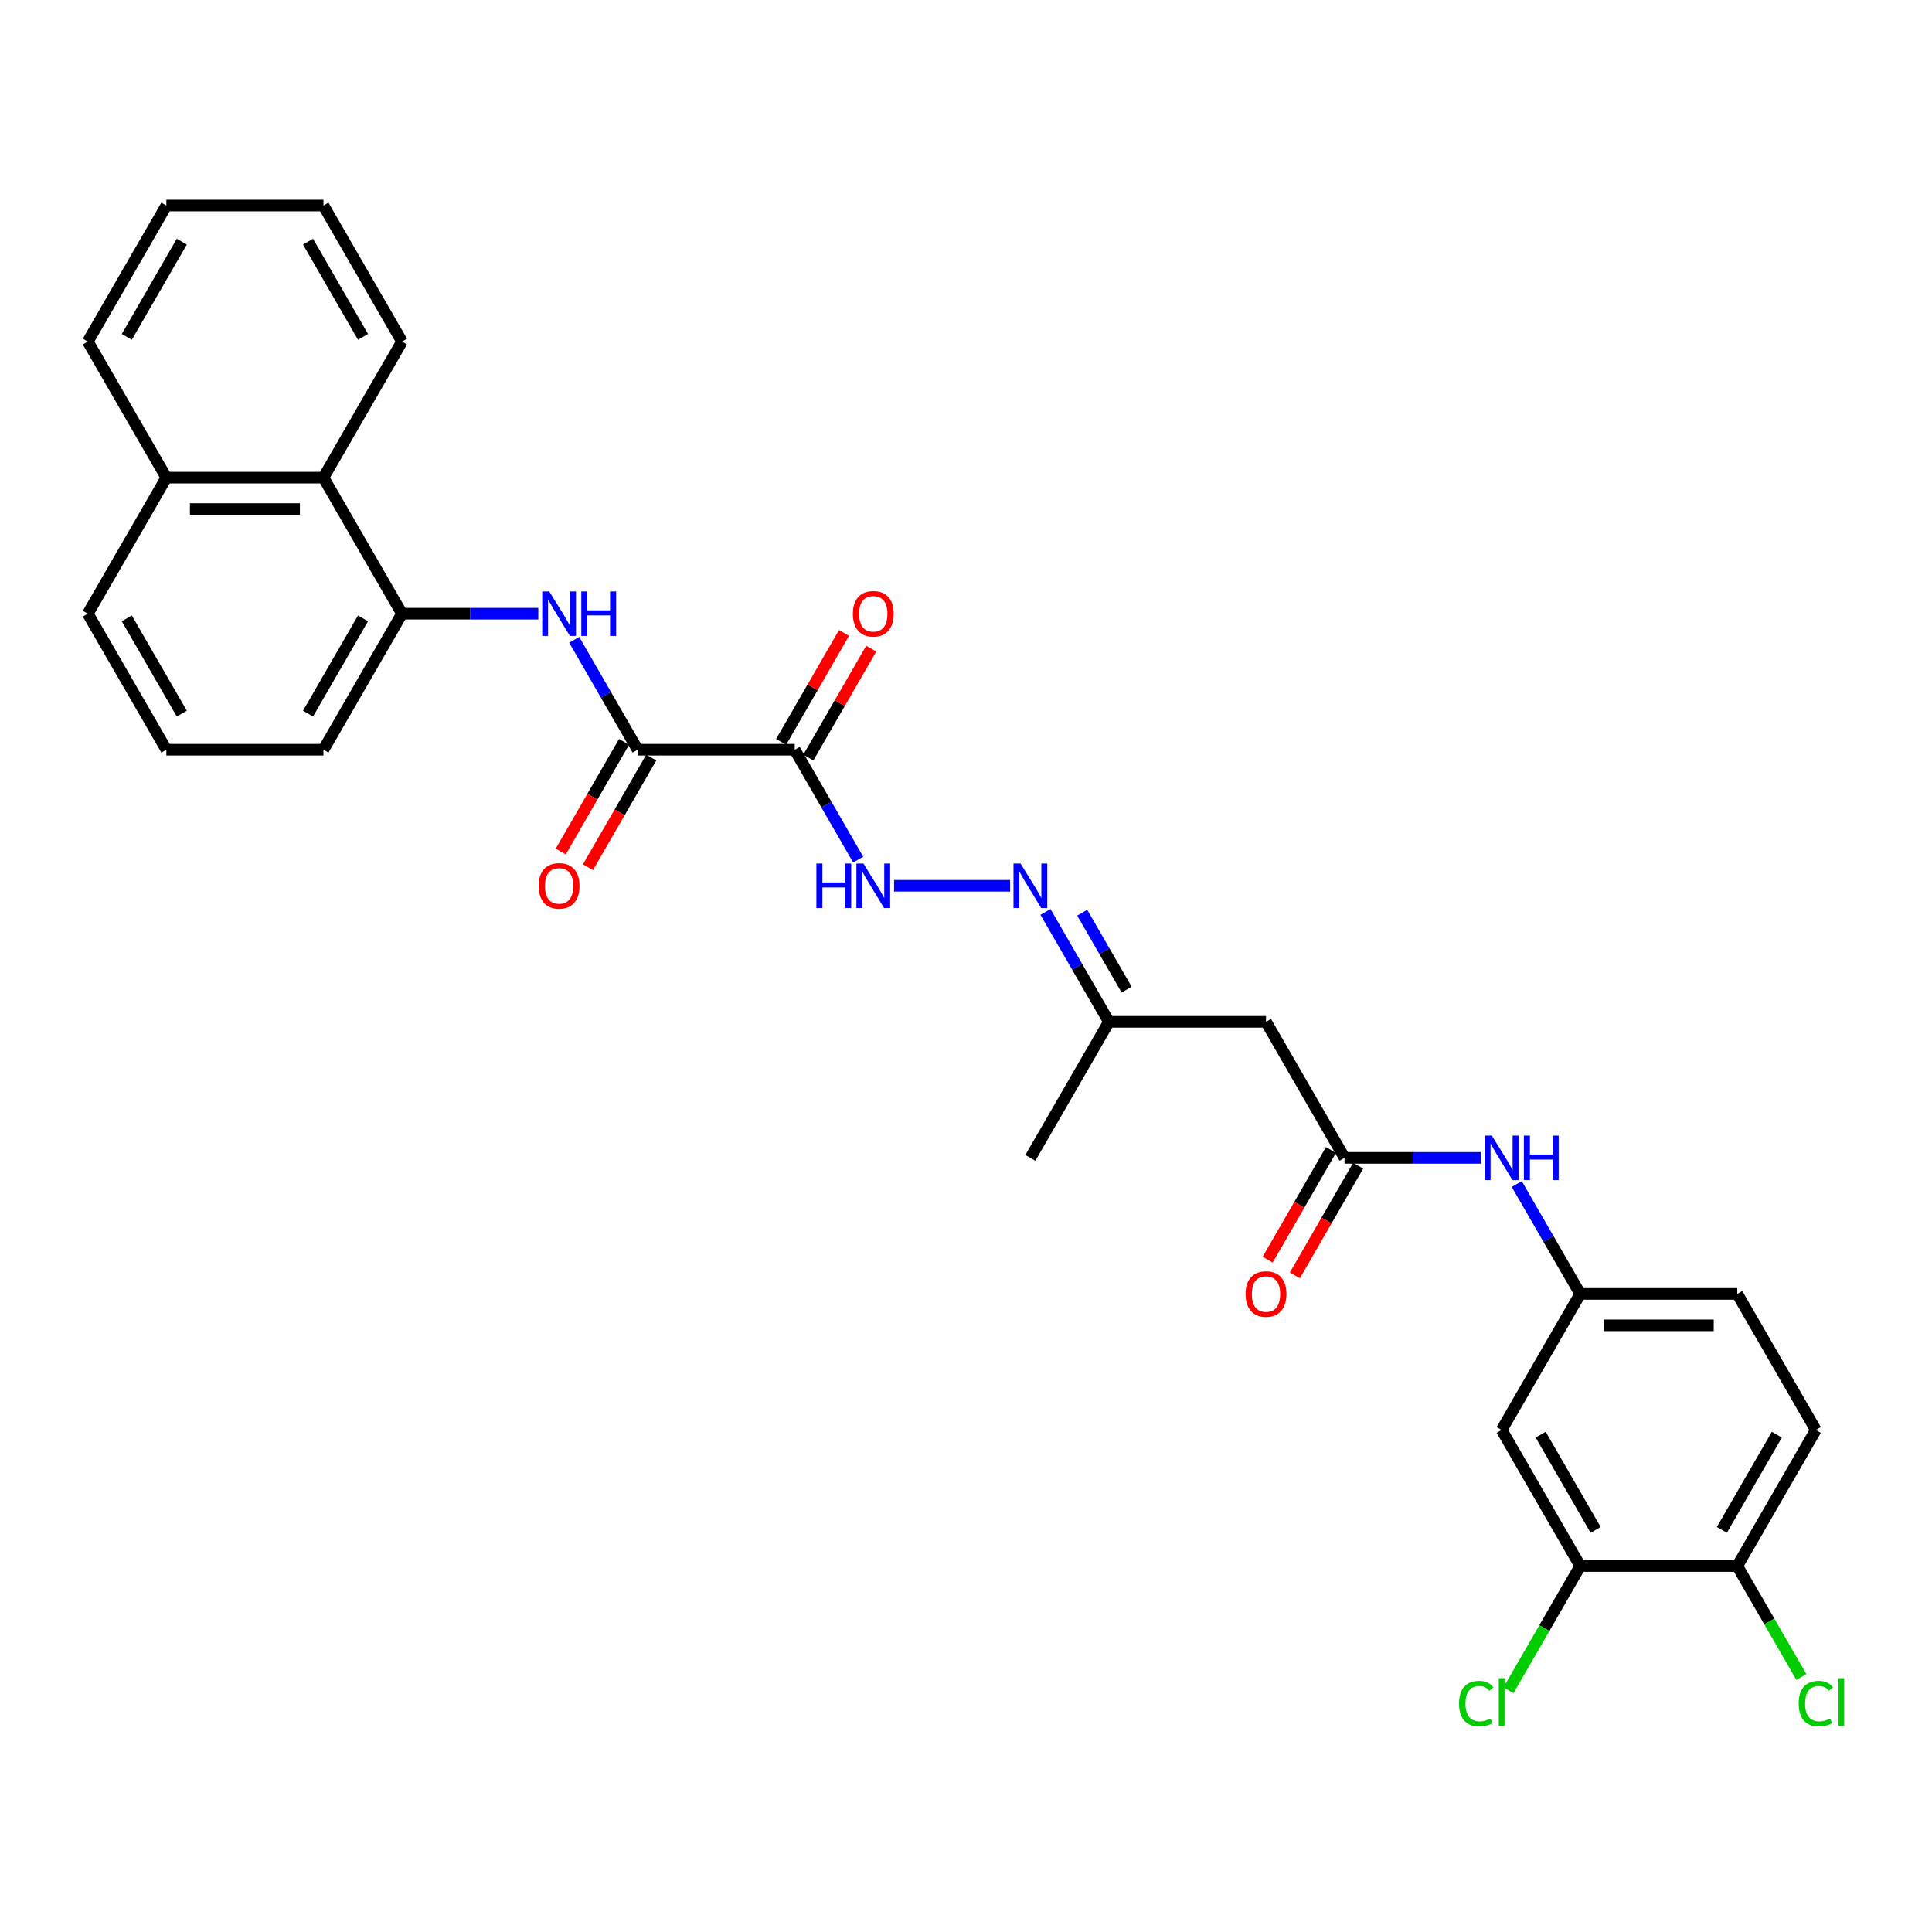 <?xml version='1.0' encoding='iso-8859-1'?>
<svg version='1.1' baseProfile='full'
              xmlns='http://www.w3.org/2000/svg'
                      xmlns:rdkit='http://www.rdkit.org/xml'
                      xmlns:xlink='http://www.w3.org/1999/xlink'
                  xml:space='preserve'
width='1000px' height='1000px' viewBox='0 0 1000 1000'>
<!-- END OF HEADER -->
<rect style='opacity:1.0;fill:#FFFFFF;stroke:none' width='1000' height='1000' x='0' y='0'> </rect>
<path class='bond-0' d='M 411.355,388.056 L 330.043,388.056' style='fill:none;fill-rule:evenodd;stroke:#000000;stroke-width:6px;stroke-linecap:butt;stroke-linejoin:miter;stroke-opacity:1' />
<path class='bond-3' d='M 411.355,388.056 L 427.772,416.491' style='fill:none;fill-rule:evenodd;stroke:#000000;stroke-width:6px;stroke-linecap:butt;stroke-linejoin:miter;stroke-opacity:1' />
<path class='bond-3' d='M 427.772,416.491 L 444.189,444.927' style='fill:none;fill-rule:evenodd;stroke:#0000FF;stroke-width:6px;stroke-linecap:butt;stroke-linejoin:miter;stroke-opacity:1' />
<path class='bond-11' d='M 418.396,392.121 L 434.673,363.93' style='fill:none;fill-rule:evenodd;stroke:#000000;stroke-width:6px;stroke-linecap:butt;stroke-linejoin:miter;stroke-opacity:1' />
<path class='bond-11' d='M 434.673,363.93 L 450.949,335.738' style='fill:none;fill-rule:evenodd;stroke:#FF0000;stroke-width:6px;stroke-linecap:butt;stroke-linejoin:miter;stroke-opacity:1' />
<path class='bond-11' d='M 404.313,383.99 L 420.589,355.799' style='fill:none;fill-rule:evenodd;stroke:#000000;stroke-width:6px;stroke-linecap:butt;stroke-linejoin:miter;stroke-opacity:1' />
<path class='bond-11' d='M 420.589,355.799 L 436.866,327.607' style='fill:none;fill-rule:evenodd;stroke:#FF0000;stroke-width:6px;stroke-linecap:butt;stroke-linejoin:miter;stroke-opacity:1' />
<path class='bond-1' d='M 330.043,388.056 L 313.626,359.62' style='fill:none;fill-rule:evenodd;stroke:#000000;stroke-width:6px;stroke-linecap:butt;stroke-linejoin:miter;stroke-opacity:1' />
<path class='bond-1' d='M 313.626,359.62 L 297.209,331.185' style='fill:none;fill-rule:evenodd;stroke:#0000FF;stroke-width:6px;stroke-linecap:butt;stroke-linejoin:miter;stroke-opacity:1' />
<path class='bond-14' d='M 323.002,383.99 L 306.622,412.361' style='fill:none;fill-rule:evenodd;stroke:#000000;stroke-width:6px;stroke-linecap:butt;stroke-linejoin:miter;stroke-opacity:1' />
<path class='bond-14' d='M 306.622,412.361 L 290.242,440.731' style='fill:none;fill-rule:evenodd;stroke:#FF0000;stroke-width:6px;stroke-linecap:butt;stroke-linejoin:miter;stroke-opacity:1' />
<path class='bond-14' d='M 337.085,392.121 L 320.706,420.492' style='fill:none;fill-rule:evenodd;stroke:#000000;stroke-width:6px;stroke-linecap:butt;stroke-linejoin:miter;stroke-opacity:1' />
<path class='bond-14' d='M 320.706,420.492 L 304.326,448.862' style='fill:none;fill-rule:evenodd;stroke:#FF0000;stroke-width:6px;stroke-linecap:butt;stroke-linejoin:miter;stroke-opacity:1' />
<path class='bond-4' d='M 278.622,317.638 L 243.35,317.638' style='fill:none;fill-rule:evenodd;stroke:#0000FF;stroke-width:6px;stroke-linecap:butt;stroke-linejoin:miter;stroke-opacity:1' />
<path class='bond-4' d='M 243.35,317.638 L 208.077,317.638' style='fill:none;fill-rule:evenodd;stroke:#000000;stroke-width:6px;stroke-linecap:butt;stroke-linejoin:miter;stroke-opacity:1' />
<path class='bond-2' d='M 695.944,599.308 L 655.288,528.891' style='fill:none;fill-rule:evenodd;stroke:#000000;stroke-width:6px;stroke-linecap:butt;stroke-linejoin:miter;stroke-opacity:1' />
<path class='bond-9' d='M 695.944,599.308 L 731.216,599.308' style='fill:none;fill-rule:evenodd;stroke:#000000;stroke-width:6px;stroke-linecap:butt;stroke-linejoin:miter;stroke-opacity:1' />
<path class='bond-9' d='M 731.216,599.308 L 766.489,599.308' style='fill:none;fill-rule:evenodd;stroke:#0000FF;stroke-width:6px;stroke-linecap:butt;stroke-linejoin:miter;stroke-opacity:1' />
<path class='bond-16' d='M 688.902,595.243 L 672.522,623.613' style='fill:none;fill-rule:evenodd;stroke:#000000;stroke-width:6px;stroke-linecap:butt;stroke-linejoin:miter;stroke-opacity:1' />
<path class='bond-16' d='M 672.522,623.613 L 656.142,651.984' style='fill:none;fill-rule:evenodd;stroke:#FF0000;stroke-width:6px;stroke-linecap:butt;stroke-linejoin:miter;stroke-opacity:1' />
<path class='bond-16' d='M 702.985,603.374 L 686.606,631.744' style='fill:none;fill-rule:evenodd;stroke:#000000;stroke-width:6px;stroke-linecap:butt;stroke-linejoin:miter;stroke-opacity:1' />
<path class='bond-16' d='M 686.606,631.744 L 670.226,660.115' style='fill:none;fill-rule:evenodd;stroke:#FF0000;stroke-width:6px;stroke-linecap:butt;stroke-linejoin:miter;stroke-opacity:1' />
<path class='bond-5' d='M 462.776,458.473 L 522.825,458.473' style='fill:none;fill-rule:evenodd;stroke:#0000FF;stroke-width:6px;stroke-linecap:butt;stroke-linejoin:miter;stroke-opacity:1' />
<path class='bond-10' d='M 208.077,317.638 L 167.421,247.221' style='fill:none;fill-rule:evenodd;stroke:#000000;stroke-width:6px;stroke-linecap:butt;stroke-linejoin:miter;stroke-opacity:1' />
<path class='bond-22' d='M 208.077,317.638 L 167.421,388.056' style='fill:none;fill-rule:evenodd;stroke:#000000;stroke-width:6px;stroke-linecap:butt;stroke-linejoin:miter;stroke-opacity:1' />
<path class='bond-22' d='M 187.895,320.07 L 159.436,369.362' style='fill:none;fill-rule:evenodd;stroke:#000000;stroke-width:6px;stroke-linecap:butt;stroke-linejoin:miter;stroke-opacity:1' />
<path class='bond-15' d='M 541.142,472.02 L 557.56,500.455' style='fill:none;fill-rule:evenodd;stroke:#0000FF;stroke-width:6px;stroke-linecap:butt;stroke-linejoin:miter;stroke-opacity:1' />
<path class='bond-15' d='M 557.56,500.455 L 573.977,528.891' style='fill:none;fill-rule:evenodd;stroke:#000000;stroke-width:6px;stroke-linecap:butt;stroke-linejoin:miter;stroke-opacity:1' />
<path class='bond-15' d='M 560.151,472.419 L 571.643,492.324' style='fill:none;fill-rule:evenodd;stroke:#0000FF;stroke-width:6px;stroke-linecap:butt;stroke-linejoin:miter;stroke-opacity:1' />
<path class='bond-15' d='M 571.643,492.324 L 583.135,512.229' style='fill:none;fill-rule:evenodd;stroke:#000000;stroke-width:6px;stroke-linecap:butt;stroke-linejoin:miter;stroke-opacity:1' />
<path class='bond-6' d='M 655.288,528.891 L 573.977,528.891' style='fill:none;fill-rule:evenodd;stroke:#000000;stroke-width:6px;stroke-linecap:butt;stroke-linejoin:miter;stroke-opacity:1' />
<path class='bond-7' d='M 817.91,810.561 L 777.255,740.143' style='fill:none;fill-rule:evenodd;stroke:#000000;stroke-width:6px;stroke-linecap:butt;stroke-linejoin:miter;stroke-opacity:1' />
<path class='bond-7' d='M 825.895,791.867 L 797.437,742.575' style='fill:none;fill-rule:evenodd;stroke:#000000;stroke-width:6px;stroke-linecap:butt;stroke-linejoin:miter;stroke-opacity:1' />
<path class='bond-19' d='M 817.91,810.561 L 799.347,842.714' style='fill:none;fill-rule:evenodd;stroke:#000000;stroke-width:6px;stroke-linecap:butt;stroke-linejoin:miter;stroke-opacity:1' />
<path class='bond-19' d='M 799.347,842.714 L 780.784,874.866' style='fill:none;fill-rule:evenodd;stroke:#00CC00;stroke-width:6px;stroke-linecap:butt;stroke-linejoin:miter;stroke-opacity:1' />
<path class='bond-32' d='M 817.91,810.561 L 899.221,810.561' style='fill:none;fill-rule:evenodd;stroke:#000000;stroke-width:6px;stroke-linecap:butt;stroke-linejoin:miter;stroke-opacity:1' />
<path class='bond-8' d='M 777.255,740.143 L 817.91,669.726' style='fill:none;fill-rule:evenodd;stroke:#000000;stroke-width:6px;stroke-linecap:butt;stroke-linejoin:miter;stroke-opacity:1' />
<path class='bond-12' d='M 785.076,612.855 L 801.493,641.29' style='fill:none;fill-rule:evenodd;stroke:#0000FF;stroke-width:6px;stroke-linecap:butt;stroke-linejoin:miter;stroke-opacity:1' />
<path class='bond-12' d='M 801.493,641.29 L 817.91,669.726' style='fill:none;fill-rule:evenodd;stroke:#000000;stroke-width:6px;stroke-linecap:butt;stroke-linejoin:miter;stroke-opacity:1' />
<path class='bond-18' d='M 167.421,247.221 L 86.11,247.221' style='fill:none;fill-rule:evenodd;stroke:#000000;stroke-width:6px;stroke-linecap:butt;stroke-linejoin:miter;stroke-opacity:1' />
<path class='bond-18' d='M 155.225,263.483 L 98.307,263.483' style='fill:none;fill-rule:evenodd;stroke:#000000;stroke-width:6px;stroke-linecap:butt;stroke-linejoin:miter;stroke-opacity:1' />
<path class='bond-24' d='M 167.421,247.221 L 208.077,176.803' style='fill:none;fill-rule:evenodd;stroke:#000000;stroke-width:6px;stroke-linecap:butt;stroke-linejoin:miter;stroke-opacity:1' />
<path class='bond-20' d='M 817.91,669.726 L 899.221,669.726' style='fill:none;fill-rule:evenodd;stroke:#000000;stroke-width:6px;stroke-linecap:butt;stroke-linejoin:miter;stroke-opacity:1' />
<path class='bond-20' d='M 830.107,685.988 L 887.025,685.988' style='fill:none;fill-rule:evenodd;stroke:#000000;stroke-width:6px;stroke-linecap:butt;stroke-linejoin:miter;stroke-opacity:1' />
<path class='bond-13' d='M 899.221,810.561 L 939.877,740.143' style='fill:none;fill-rule:evenodd;stroke:#000000;stroke-width:6px;stroke-linecap:butt;stroke-linejoin:miter;stroke-opacity:1' />
<path class='bond-13' d='M 891.236,791.867 L 919.695,742.575' style='fill:none;fill-rule:evenodd;stroke:#000000;stroke-width:6px;stroke-linecap:butt;stroke-linejoin:miter;stroke-opacity:1' />
<path class='bond-21' d='M 899.221,810.561 L 915.803,839.281' style='fill:none;fill-rule:evenodd;stroke:#000000;stroke-width:6px;stroke-linecap:butt;stroke-linejoin:miter;stroke-opacity:1' />
<path class='bond-21' d='M 915.803,839.281 L 932.385,868.001' style='fill:none;fill-rule:evenodd;stroke:#00CC00;stroke-width:6px;stroke-linecap:butt;stroke-linejoin:miter;stroke-opacity:1' />
<path class='bond-26' d='M 573.977,528.891 L 533.321,599.308' style='fill:none;fill-rule:evenodd;stroke:#000000;stroke-width:6px;stroke-linecap:butt;stroke-linejoin:miter;stroke-opacity:1' />
<path class='bond-17' d='M 939.877,740.143 L 899.221,669.726' style='fill:none;fill-rule:evenodd;stroke:#000000;stroke-width:6px;stroke-linecap:butt;stroke-linejoin:miter;stroke-opacity:1' />
<path class='bond-27' d='M 86.11,247.221 L 45.455,176.803' style='fill:none;fill-rule:evenodd;stroke:#000000;stroke-width:6px;stroke-linecap:butt;stroke-linejoin:miter;stroke-opacity:1' />
<path class='bond-30' d='M 86.11,247.221 L 45.455,317.638' style='fill:none;fill-rule:evenodd;stroke:#000000;stroke-width:6px;stroke-linecap:butt;stroke-linejoin:miter;stroke-opacity:1' />
<path class='bond-23' d='M 167.421,388.056 L 86.11,388.056' style='fill:none;fill-rule:evenodd;stroke:#000000;stroke-width:6px;stroke-linecap:butt;stroke-linejoin:miter;stroke-opacity:1' />
<path class='bond-25' d='M 86.11,388.056 L 45.455,317.638' style='fill:none;fill-rule:evenodd;stroke:#000000;stroke-width:6px;stroke-linecap:butt;stroke-linejoin:miter;stroke-opacity:1' />
<path class='bond-25' d='M 94.095,369.362 L 65.636,320.07' style='fill:none;fill-rule:evenodd;stroke:#000000;stroke-width:6px;stroke-linecap:butt;stroke-linejoin:miter;stroke-opacity:1' />
<path class='bond-28' d='M 208.077,176.803 L 167.421,106.386' style='fill:none;fill-rule:evenodd;stroke:#000000;stroke-width:6px;stroke-linecap:butt;stroke-linejoin:miter;stroke-opacity:1' />
<path class='bond-28' d='M 187.895,174.372 L 159.436,125.08' style='fill:none;fill-rule:evenodd;stroke:#000000;stroke-width:6px;stroke-linecap:butt;stroke-linejoin:miter;stroke-opacity:1' />
<path class='bond-31' d='M 45.455,176.803 L 86.11,106.386' style='fill:none;fill-rule:evenodd;stroke:#000000;stroke-width:6px;stroke-linecap:butt;stroke-linejoin:miter;stroke-opacity:1' />
<path class='bond-31' d='M 65.636,174.372 L 94.095,125.08' style='fill:none;fill-rule:evenodd;stroke:#000000;stroke-width:6px;stroke-linecap:butt;stroke-linejoin:miter;stroke-opacity:1' />
<path class='bond-29' d='M 167.421,106.386 L 86.11,106.386' style='fill:none;fill-rule:evenodd;stroke:#000000;stroke-width:6px;stroke-linecap:butt;stroke-linejoin:miter;stroke-opacity:1' />
<path  class='atom-2' d='M 284.298 306.125
L 291.844 318.321
Q 292.592 319.525, 293.795 321.704
Q 294.998 323.883, 295.063 324.013
L 295.063 306.125
L 298.121 306.125
L 298.121 329.152
L 294.966 329.152
L 286.867 315.817
Q 285.924 314.256, 284.916 312.467
Q 283.94 310.678, 283.647 310.125
L 283.647 329.152
L 280.655 329.152
L 280.655 306.125
L 284.298 306.125
' fill='#0000FF'/>
<path  class='atom-2' d='M 300.885 306.125
L 304.008 306.125
L 304.008 315.915
L 315.782 315.915
L 315.782 306.125
L 318.904 306.125
L 318.904 329.152
L 315.782 329.152
L 315.782 318.517
L 304.008 318.517
L 304.008 329.152
L 300.885 329.152
L 300.885 306.125
' fill='#0000FF'/>
<path  class='atom-4' d='M 422.559 446.96
L 425.682 446.96
L 425.682 456.75
L 437.455 456.75
L 437.455 446.96
L 440.578 446.96
L 440.578 469.987
L 437.455 469.987
L 437.455 459.352
L 425.682 459.352
L 425.682 469.987
L 422.559 469.987
L 422.559 446.96
' fill='#0000FF'/>
<path  class='atom-4' d='M 446.92 446.96
L 454.466 459.156
Q 455.214 460.36, 456.417 462.539
Q 457.621 464.718, 457.686 464.848
L 457.686 446.96
L 460.743 446.96
L 460.743 469.987
L 457.588 469.987
L 449.49 456.652
Q 448.546 455.091, 447.538 453.302
Q 446.562 451.513, 446.27 450.96
L 446.27 469.987
L 443.277 469.987
L 443.277 446.96
L 446.92 446.96
' fill='#0000FF'/>
<path  class='atom-6' d='M 528.231 446.96
L 535.777 459.156
Q 536.525 460.36, 537.728 462.539
Q 538.932 464.718, 538.997 464.848
L 538.997 446.96
L 542.054 446.96
L 542.054 469.987
L 538.899 469.987
L 530.801 456.652
Q 529.857 455.091, 528.849 453.302
Q 527.873 451.513, 527.581 450.96
L 527.581 469.987
L 524.588 469.987
L 524.588 446.96
L 528.231 446.96
' fill='#0000FF'/>
<path  class='atom-10' d='M 772.165 587.795
L 779.71 599.991
Q 780.458 601.195, 781.662 603.374
Q 782.865 605.553, 782.93 605.683
L 782.93 587.795
L 785.987 587.795
L 785.987 610.822
L 782.833 610.822
L 774.734 597.487
Q 773.791 595.926, 772.783 594.137
Q 771.807 592.348, 771.514 591.795
L 771.514 610.822
L 768.522 610.822
L 768.522 587.795
L 772.165 587.795
' fill='#0000FF'/>
<path  class='atom-10' d='M 788.752 587.795
L 791.874 587.795
L 791.874 597.585
L 803.648 597.585
L 803.648 587.795
L 806.771 587.795
L 806.771 610.822
L 803.648 610.822
L 803.648 600.187
L 791.874 600.187
L 791.874 610.822
L 788.752 610.822
L 788.752 587.795
' fill='#0000FF'/>
<path  class='atom-12' d='M 441.44 317.703
Q 441.44 312.174, 444.172 309.084
Q 446.904 305.995, 452.01 305.995
Q 457.117 305.995, 459.849 309.084
Q 462.581 312.174, 462.581 317.703
Q 462.581 323.298, 459.816 326.485
Q 457.051 329.64, 452.01 329.64
Q 446.936 329.64, 444.172 326.485
Q 441.44 323.33, 441.44 317.703
M 452.01 327.038
Q 455.523 327.038, 457.409 324.696
Q 459.328 322.322, 459.328 317.703
Q 459.328 313.183, 457.409 310.906
Q 455.523 308.597, 452.01 308.597
Q 448.498 308.597, 446.579 310.873
Q 444.692 313.15, 444.692 317.703
Q 444.692 322.354, 446.579 324.696
Q 448.498 327.038, 452.01 327.038
' fill='#FF0000'/>
<path  class='atom-15' d='M 278.817 458.538
Q 278.817 453.009, 281.55 449.919
Q 284.282 446.83, 289.388 446.83
Q 294.494 446.83, 297.226 449.919
Q 299.958 453.009, 299.958 458.538
Q 299.958 464.133, 297.194 467.32
Q 294.429 470.475, 289.388 470.475
Q 284.314 470.475, 281.55 467.32
Q 278.817 464.165, 278.817 458.538
M 289.388 467.873
Q 292.901 467.873, 294.787 465.531
Q 296.706 463.157, 296.706 458.538
Q 296.706 454.018, 294.787 451.741
Q 292.901 449.432, 289.388 449.432
Q 285.875 449.432, 283.956 451.708
Q 282.07 453.985, 282.07 458.538
Q 282.07 463.189, 283.956 465.531
Q 285.875 467.873, 289.388 467.873
' fill='#FF0000'/>
<path  class='atom-17' d='M 644.718 669.791
Q 644.718 664.262, 647.45 661.172
Q 650.182 658.082, 655.288 658.082
Q 660.394 658.082, 663.126 661.172
Q 665.858 664.262, 665.858 669.791
Q 665.858 675.385, 663.094 678.573
Q 660.329 681.727, 655.288 681.727
Q 650.214 681.727, 647.45 678.573
Q 644.718 675.418, 644.718 669.791
M 655.288 679.125
Q 658.801 679.125, 660.687 676.784
Q 662.606 674.409, 662.606 669.791
Q 662.606 665.27, 660.687 662.993
Q 658.801 660.684, 655.288 660.684
Q 651.775 660.684, 649.856 662.961
Q 647.97 665.238, 647.97 669.791
Q 647.97 674.442, 649.856 676.784
Q 651.775 679.125, 655.288 679.125
' fill='#FF0000'/>
<path  class='atom-20' d='M 755.203 881.775
Q 755.203 876.051, 757.87 873.059
Q 760.57 870.034, 765.676 870.034
Q 770.425 870.034, 772.961 873.384
L 770.815 875.14
Q 768.961 872.701, 765.676 872.701
Q 762.196 872.701, 760.342 875.043
Q 758.521 877.352, 758.521 881.775
Q 758.521 886.329, 760.407 888.67
Q 762.326 891.012, 766.034 891.012
Q 768.571 891.012, 771.53 889.484
L 772.441 891.923
Q 771.238 892.703, 769.416 893.159
Q 767.595 893.614, 765.578 893.614
Q 760.57 893.614, 757.87 890.557
Q 755.203 887.5, 755.203 881.775
' fill='#00CC00'/>
<path  class='atom-20' d='M 775.759 868.635
L 778.751 868.635
L 778.751 893.321
L 775.759 893.321
L 775.759 868.635
' fill='#00CC00'/>
<path  class='atom-22' d='M 930.998 881.775
Q 930.998 876.051, 933.665 873.059
Q 936.364 870.034, 941.471 870.034
Q 946.219 870.034, 948.756 873.384
L 946.609 875.14
Q 944.756 872.701, 941.471 872.701
Q 937.991 872.701, 936.137 875.043
Q 934.315 877.352, 934.315 881.775
Q 934.315 886.329, 936.202 888.67
Q 938.121 891.012, 941.828 891.012
Q 944.365 891.012, 947.325 889.484
L 948.236 891.923
Q 947.032 892.703, 945.211 893.159
Q 943.39 893.614, 941.373 893.614
Q 936.364 893.614, 933.665 890.557
Q 930.998 887.5, 930.998 881.775
' fill='#00CC00'/>
<path  class='atom-22' d='M 951.553 868.635
L 954.545 868.635
L 954.545 893.321
L 951.553 893.321
L 951.553 868.635
' fill='#00CC00'/>
</svg>
